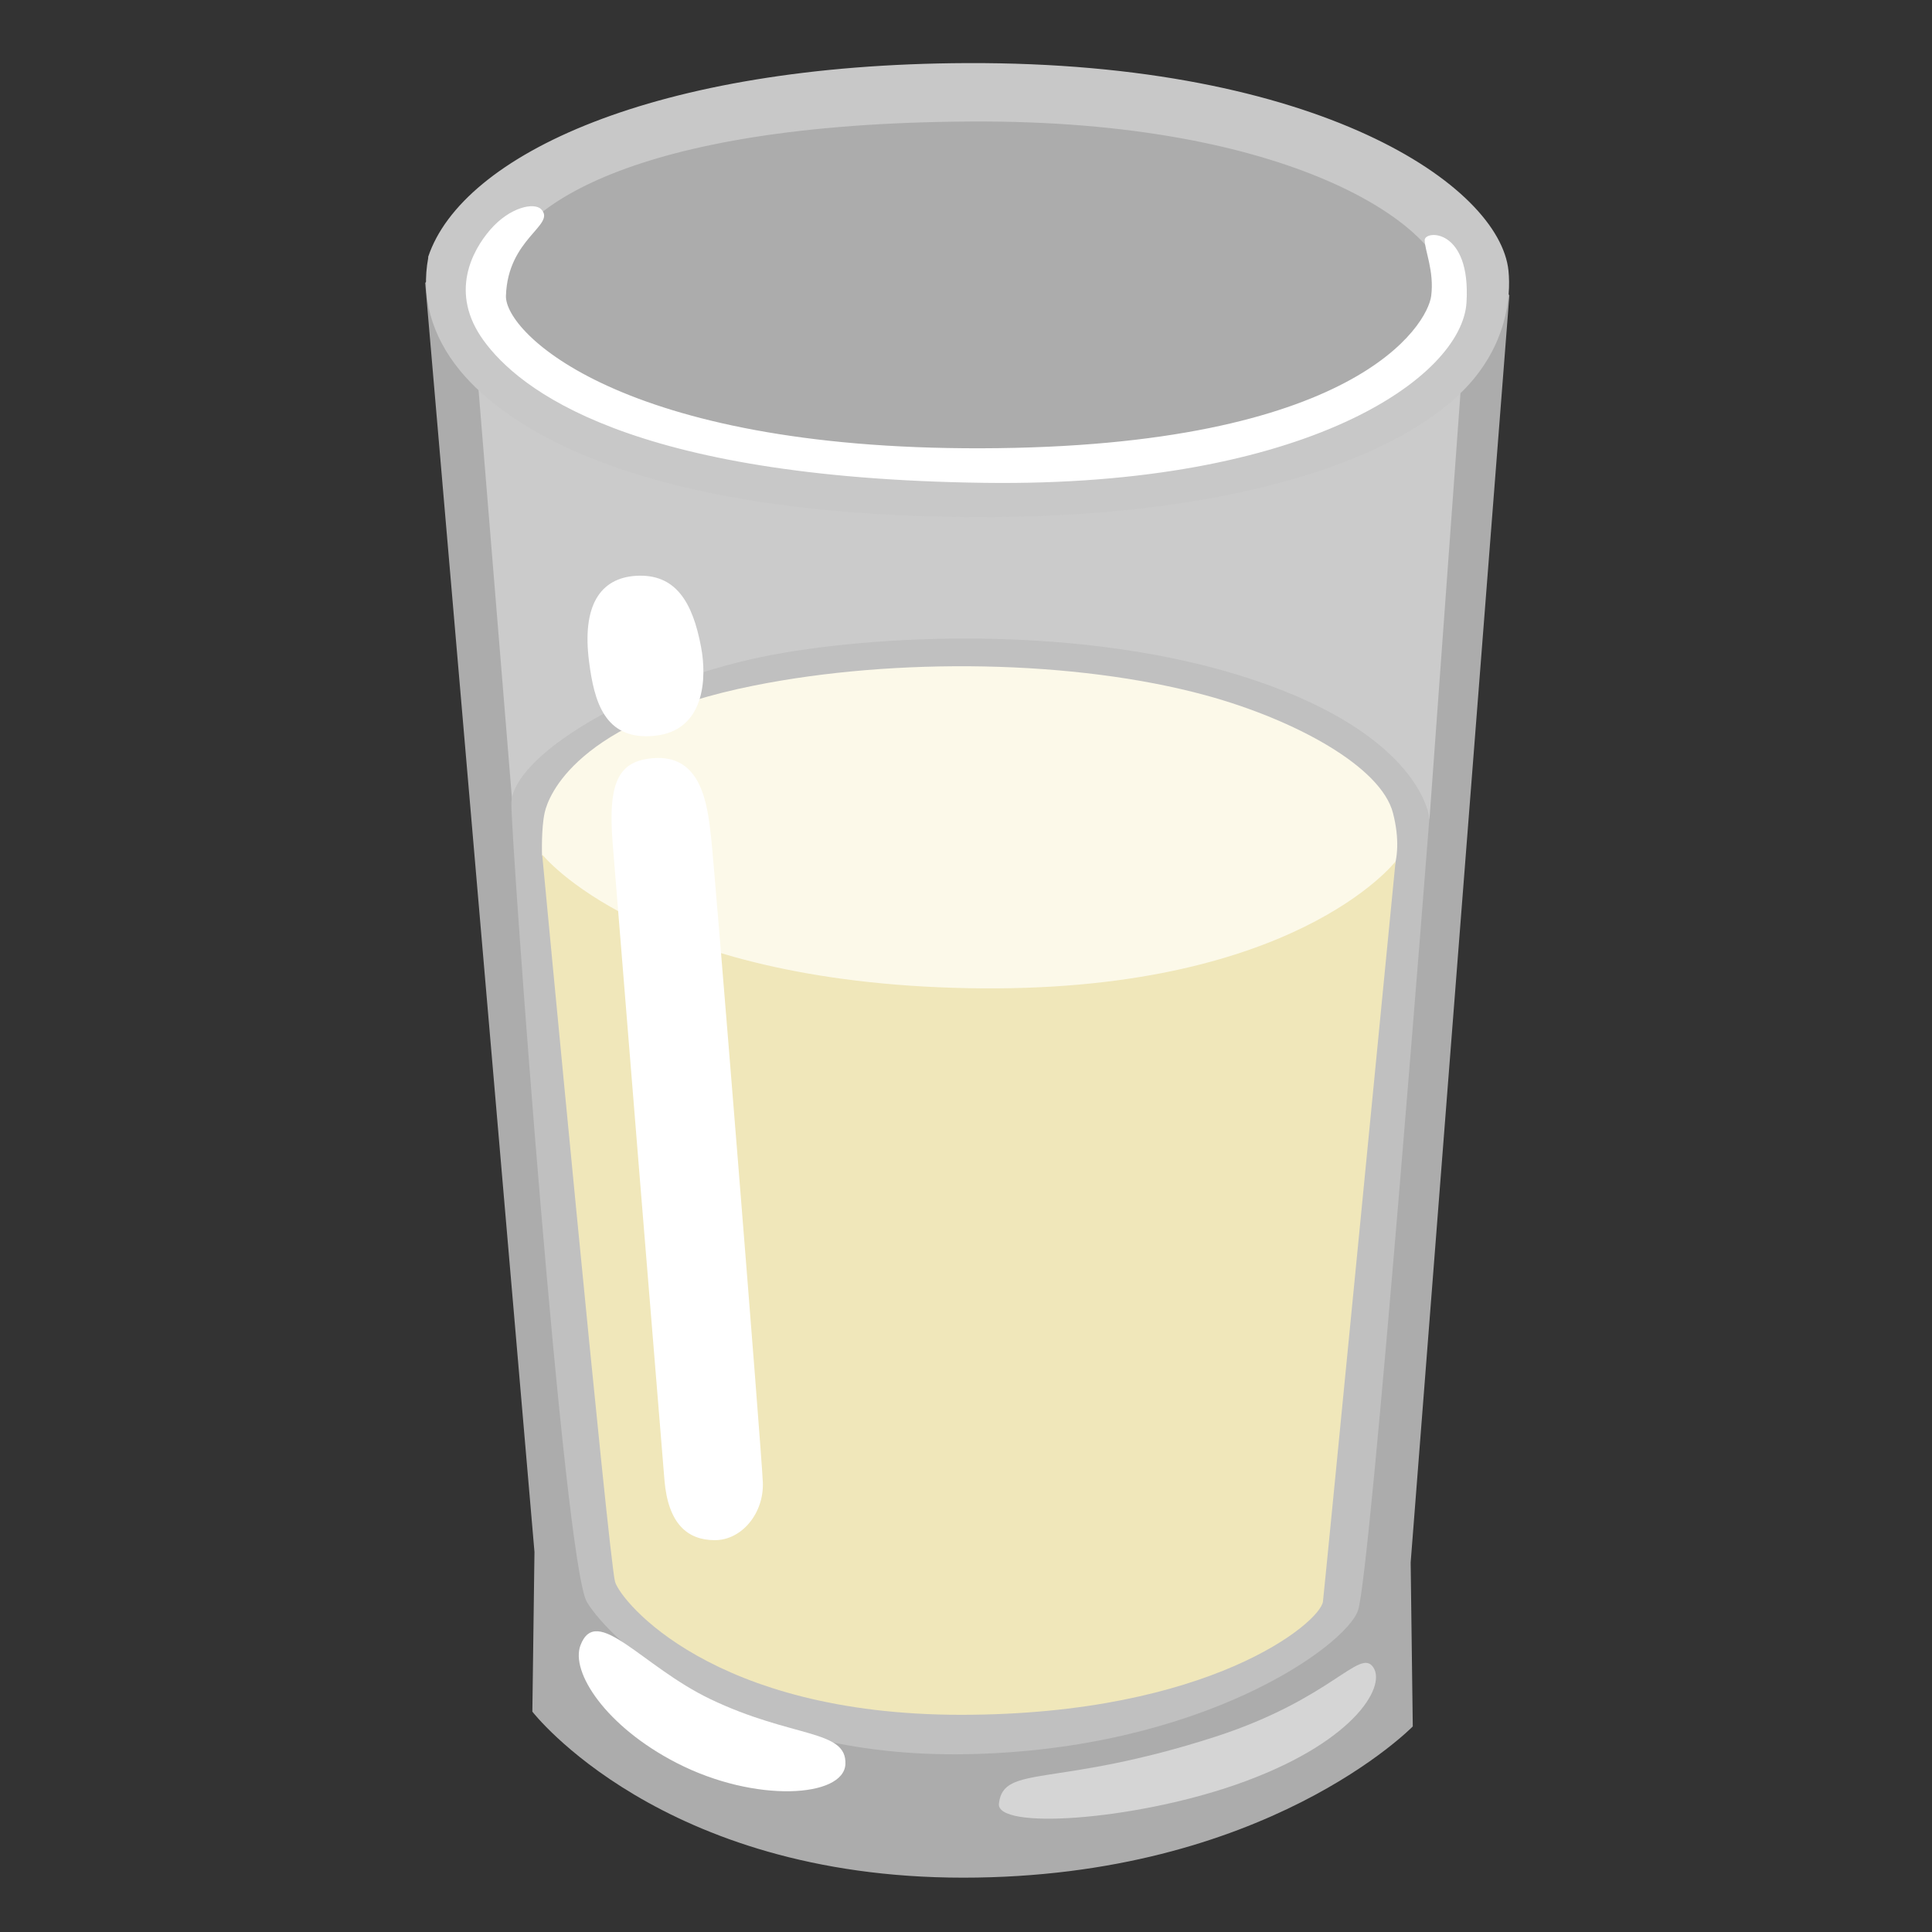 <?xml version="1.0" encoding="utf-8"?>
<!-- Generator: www.svgicons.com -->
<svg xmlns="http://www.w3.org/2000/svg" width="800" height="800" viewBox="0 0 128 128">
<rect x="0" y="0" width="128" height="128" fill="#333333" stroke="none"/>
<path fill="#FFF" d="M72.9 72.09c.37.37 21.81-17.86 21.81-17.86l2.22-30.53l-18.51 7.97l-31.24-1.23l-15.68-7.11l2.45 29.96c-.01 0 38.59 18.44 38.95 18.8" opacity=".5"/><path fill="#E0E0E0" d="M62.69 5.93L46.82 7.46l-11.97 4.32l-6.68 6.96l7.24 84.08l-.14 10.58s8.49 11 28.54 11s29.79-10.02 29.79-10.02l-.14-10.86L100 19.57l-4.73-6.82l-17.96-5.71z" opacity=".7"/><path fill="silver" d="M33.88 53.25c0 2.73 3.48 50.39 5.01 52.9c1.53 2.51 9.54 10.35 25.13 10.07s25.12-7.15 25.95-9.52c.84-2.37 4.73-52.48 4.73-52.48s-.42-5.43-11.69-9.19s-25.34-2.97-32.43-1.53c-8.91 1.82-16.7 6.69-16.7 9.75"/><path fill="#FCF9E9" d="m38.95 62.63l-3.04-5.98s-.06-1.77.18-2.83s2.05-6.04 13.87-8.4c9.38-1.88 21.29-1.71 29.94.65c5.86 1.6 11.6 4.71 12.39 7.8c.9 3.51-.65 5.01-.65 5.01l-5.87 9.38l-42.91-.57z"/><path fill="#F0E7BA" d="M40.75 104.8c.38 1.29 6.44 8.81 22.92 8.81s23.82-6.12 23.98-7.51s4.81-49.03 4.81-49.03s-6.77 8.81-28.31 8.4s-28.23-8.86-28.23-8.86s4.42 46.81 4.83 48.19"/><path fill="#FFF" d="M42.13 38.15c-2.36.15-3.59 1.96-3.1 5.71c.33 2.52.98 5.22 4.32 4.89c3.38-.33 3.48-3.86 3.1-5.87c-.56-3.01-1.7-4.89-4.32-4.73m1.15 12.08c-2.28.18-3.02 1.55-2.69 5.63c.43 5.39 3.18 39.24 3.43 42.18c.24 2.94 1.55 4 3.34 4c1.79 0 3.26-1.79 3.18-3.83c-.08-2.04-3.18-40.55-3.43-42.75c-.24-2.21-.65-5.48-3.83-5.23M38.46 109c-.68 1.77 1.68 5.39 6.37 7.8c5.23 2.69 11.08 2.28 11.18.08c.1-2.32-3.51-1.7-8.97-4.32c-4.52-2.17-7.52-6.34-8.58-3.56"/><path fill="#D5D5D5" d="M66.18 119.49c-.21 1.74 8.75 1.14 15.61-1.22c7.8-2.69 10.09-6.5 9.19-7.81c-.9-1.31-2.71 2.08-10.42 4.59c-10.68 3.45-14.07 1.8-14.38 4.44"/><path fill="#C8C8C8" d="M65.13 34.26h-.71c-22.48-.14-30.9-6.03-33.92-9.68c-1.96-2.38-2.6-4.97-2.13-7.49v-.08c2.26-6.75 15-12.75 35.7-12.83c23.33-.09 35.29 8.14 35.87 13.75c.18 1.8-.15 4.95-2.83 7.77c-4.88 5.11-16.43 8.56-31.98 8.56m-32-16.35c-.31 1.65-.39 3 1.02 4.7c2.16 2.61 8.2 7.98 30.25 8.12h.74c19.76 0 26.07-4.35 28.71-7.26c1.48-1.63 2.06-3.07 1.89-4.79c-.39-3.69-10.14-10.75-31.42-10.63c-22.66.12-30.35 5.86-31.08 9.74z"/><path fill="#FFF" d="M35.86 13.87c-.45-.48-2.07-.17-3.39 1.36c-1.17 1.36-2.73 4.16-.43 7.33c2.32 3.19 9.55 9.12 33.21 9.43c21.38.28 31.61-7.02 31.91-11.95s-2.77-4.81-2.77-4.13s.64 2.05.43 3.7c-.25 1.9-4.99 10.03-29.82 10.09c-23.78.06-31.56-7.64-31.48-10.1c.12-3.82 3.33-4.68 2.34-5.73"/>
</svg>